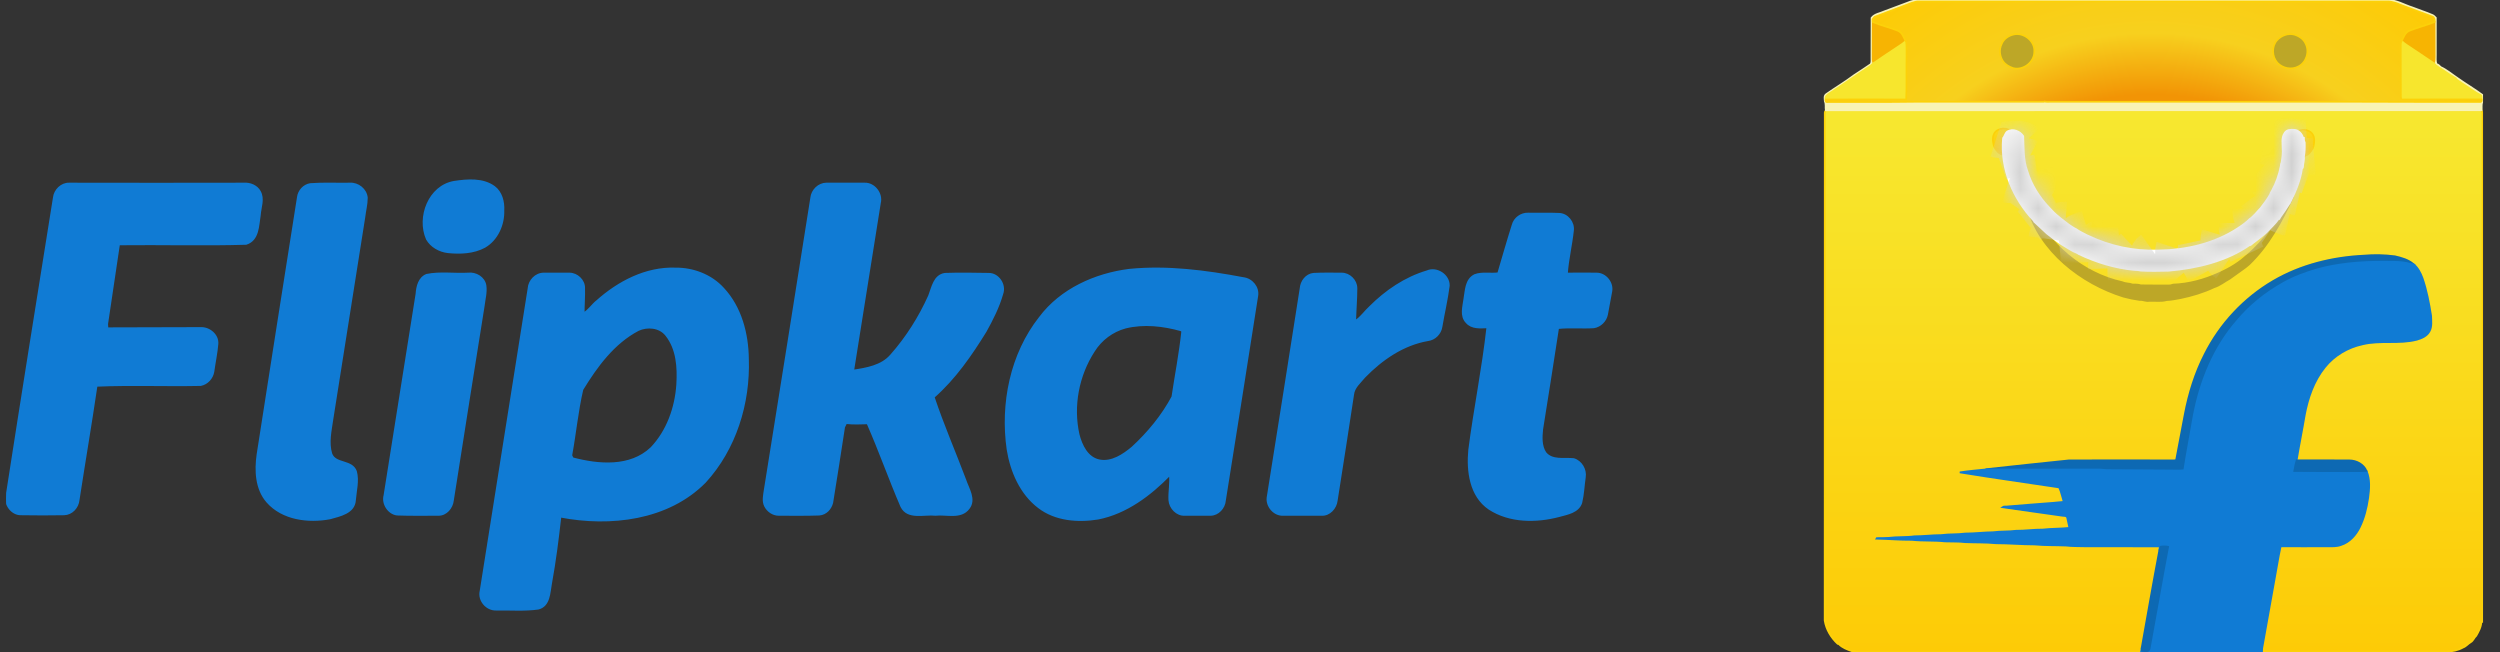 <svg width="138" height="36" viewBox="0 0 138 36" fill="none" xmlns="http://www.w3.org/2000/svg">
<rect x="0" y="0" width="138" height="36" fill="#333333" stroke="none"/>
<g clip-path="url(#clip0_182_342)">
<path d="M137.037 6.239C137.021 6.188 137.006 6.137 136.986 6.086C124.915 6.091 112.849 6.086 100.783 6.091C100.752 6.127 100.732 6.162 100.727 6.208C100.727 15.557 100.727 24.9 100.721 34.249C100.798 34.748 101.073 35.2 101.44 35.541C101.455 35.547 101.491 35.551 101.506 35.557C101.695 35.755 101.965 35.852 102.22 35.944C102.408 35.933 102.592 36.015 102.78 35.994H117.761C117.903 35.989 118.051 36.015 118.189 35.959C118.194 35.938 118.199 35.903 118.204 35.882C118.209 35.857 118.214 35.801 118.219 35.77C118.54 33.979 118.851 32.183 119.192 30.391L119.223 30.162C117.837 30.157 116.446 30.162 115.06 30.157C114.724 30.147 114.377 30.157 114.041 30.116C113.465 30.091 112.884 30.111 112.309 30.055C111.595 30.055 110.887 29.989 110.174 29.989C109.613 29.933 109.048 29.954 108.482 29.928C108.115 29.883 107.738 29.903 107.366 29.887C106.76 29.821 106.143 29.867 105.537 29.801C104.895 29.806 104.253 29.75 103.611 29.735C103.616 29.73 103.621 29.709 103.621 29.704C103.835 29.709 104.044 29.694 104.258 29.689C104.732 29.628 105.211 29.669 105.685 29.602C106.179 29.602 106.668 29.536 107.162 29.536C107.601 29.475 108.044 29.511 108.482 29.45C108.997 29.45 109.501 29.384 110.016 29.379C110.439 29.323 110.867 29.353 111.29 29.297C111.784 29.302 112.273 29.226 112.767 29.231C113.251 29.175 113.746 29.19 114.23 29.139C114.184 28.951 114.148 28.763 114.107 28.574C114.072 28.457 113.929 28.483 113.837 28.468C112.732 28.31 111.631 28.152 110.53 27.999C110.602 27.943 110.699 27.969 110.78 27.959C111.636 27.892 112.487 27.816 113.343 27.755C113.537 27.745 113.725 27.709 113.919 27.704C113.832 27.44 113.781 27.149 113.664 26.905C111.835 26.625 110.006 26.376 108.181 26.076C108.655 25.999 109.134 25.964 109.608 25.913L109.649 25.898C111.162 25.74 112.681 25.561 114.194 25.414C116.115 25.404 118.031 25.409 119.952 25.414C120.013 25.404 120.12 25.434 120.13 25.348C120.288 24.523 120.441 23.699 120.599 22.875C120.818 21.73 121.164 20.6 121.699 19.556C122.54 17.877 123.87 16.452 125.49 15.506C127.004 14.62 128.757 14.193 130.499 14.111C131.065 14.06 131.636 14.076 132.196 14.147C132.563 14.233 132.94 14.335 133.23 14.585C133.47 14.778 133.613 15.063 133.72 15.348C133.954 16.025 134.086 16.727 134.199 17.434C134.204 17.719 134.255 18.04 134.102 18.3C133.959 18.554 133.674 18.676 133.404 18.753C132.42 19.007 131.391 18.768 130.408 19.007C129.597 19.18 128.843 19.628 128.329 20.274C127.722 21.027 127.401 21.964 127.223 22.9C127.085 23.735 126.912 24.569 126.775 25.409C127.743 25.414 128.716 25.404 129.689 25.414C130.076 25.414 130.474 25.628 130.632 25.994C130.836 26.462 130.79 26.992 130.723 27.485C130.642 28.04 130.509 28.59 130.26 29.099C130.051 29.531 129.704 29.928 129.231 30.081C128.986 30.177 128.721 30.157 128.461 30.157C127.605 30.157 126.749 30.167 125.893 30.157C125.755 30.783 125.664 31.424 125.541 32.06C125.317 33.297 125.098 34.539 124.874 35.781C124.869 35.821 124.864 35.908 124.864 35.954C125.266 35.974 125.669 35.954 126.071 35.964C129.057 35.964 132.048 35.959 135.039 35.964C135.36 35.974 135.686 35.898 135.967 35.74C136.135 35.679 136.237 35.531 136.384 35.45C136.527 35.368 136.568 35.2 136.69 35.093C136.823 34.859 136.96 34.615 136.97 34.34C136.986 34.34 137.027 34.335 137.047 34.33C137.031 24.966 137.047 15.602 137.037 6.239Z" fill="url(#paint0_linear_182_342)" stroke="#FCD109" stroke-width="0.094"/>
<path d="M105.476 0.081C105.909 -0.057 106.362 0.035 106.806 0.004C115.126 0.01 123.447 0.004 131.768 0.004C132.262 -0.016 132.695 0.264 133.154 0.407C133.521 0.554 133.903 0.671 134.27 0.829C134.346 0.859 134.402 0.926 134.458 0.982C134.453 1.653 134.458 2.33 134.458 3.007C134.464 3.185 134.433 3.368 134.494 3.541C134.601 3.557 134.657 3.638 134.728 3.704C135.065 3.857 135.35 4.106 135.656 4.31C136.114 4.636 136.604 4.921 137.052 5.256C137.072 5.389 137.057 5.526 137.016 5.648C136.97 5.791 137.001 5.943 136.986 6.086C124.915 6.091 112.849 6.086 100.783 6.091C100.757 5.923 100.803 5.755 100.732 5.597C100.722 5.465 100.676 5.292 100.803 5.2C101.313 4.844 101.853 4.524 102.352 4.147C102.663 3.949 102.963 3.745 103.264 3.541C103.325 3.44 103.305 3.312 103.305 3.2C103.305 2.462 103.305 1.725 103.31 0.987C103.483 0.763 103.784 0.737 104.023 0.625C104.508 0.442 104.997 0.264 105.476 0.081ZM105.506 0.167C104.854 0.417 104.197 0.656 103.544 0.905C103.458 0.921 103.412 0.997 103.366 1.063C103.371 1.104 103.376 1.175 103.376 1.216C103.371 1.826 103.376 2.437 103.371 3.048C103.376 3.2 103.356 3.353 103.412 3.49C103.346 3.557 103.274 3.623 103.193 3.674C102.454 4.152 101.741 4.671 101.002 5.144C100.874 5.221 100.732 5.323 100.772 5.49C100.747 5.582 100.793 5.658 100.89 5.633C102.49 5.623 104.085 5.643 105.685 5.618C108.064 5.618 110.439 5.623 112.818 5.618L112.854 5.602C112.961 5.628 113.068 5.618 113.18 5.618C117.491 5.618 121.801 5.623 126.117 5.618C127.472 5.623 128.833 5.618 130.193 5.618C132.435 5.618 134.683 5.638 136.925 5.628C136.991 5.613 137.011 5.567 136.986 5.485C136.98 5.404 137.011 5.292 136.925 5.241C136.568 5.073 136.262 4.814 135.921 4.61C135.799 4.508 135.64 4.452 135.549 4.315C135.197 4.116 134.871 3.872 134.525 3.653C134.458 3.613 134.407 3.546 134.351 3.49C134.382 3.384 134.392 3.267 134.392 3.155C134.387 2.508 134.392 1.862 134.387 1.216C134.402 1.114 134.397 0.997 134.305 0.931C133.694 0.712 133.088 0.478 132.481 0.254C132.293 0.162 132.084 0.111 131.88 0.081H105.837C105.725 0.086 105.618 0.142 105.506 0.167Z" fill="#F8F3B5" stroke="#F8F3B5" stroke-width="0.094"/>
<path d="M103.376 1.216C103.825 1.404 104.304 1.511 104.757 1.694C105.002 1.791 105.078 2.055 105.185 2.269C105.078 2.376 104.951 2.462 104.823 2.544C104.355 2.859 103.876 3.165 103.412 3.49C103.356 3.353 103.376 3.2 103.371 3.048C103.376 2.437 103.371 1.826 103.376 1.216ZM133.006 1.694C133.46 1.516 133.933 1.394 134.387 1.216C134.392 1.862 134.387 2.508 134.392 3.155C134.392 3.267 134.382 3.384 134.351 3.49C133.954 3.216 133.551 2.956 133.154 2.686C132.96 2.544 132.746 2.437 132.573 2.264C132.68 2.05 132.762 1.791 133.006 1.694Z" fill="#F7B402" stroke="#F7B402" stroke-width="0.094"/>
<path d="M111.152 1.903C111.712 1.77 112.339 2.269 112.293 2.854C112.298 3.429 111.692 3.898 111.137 3.765C110.912 3.689 110.698 3.572 110.561 3.373C110.382 3.104 110.342 2.742 110.484 2.447C110.586 2.162 110.861 1.969 111.152 1.903ZM125.689 2.223C125.924 1.964 126.295 1.816 126.642 1.908C126.902 1.984 127.157 2.152 127.269 2.407C127.493 2.844 127.32 3.435 126.881 3.664C126.494 3.877 126.005 3.775 125.709 3.465C125.409 3.124 125.388 2.564 125.689 2.223Z" fill="#BDA727" stroke="#BDA727" stroke-width="0.094"/>
<path d="M104.823 2.544C104.951 2.462 105.078 2.376 105.185 2.269L105.221 2.305C105.256 2.569 105.231 2.839 105.241 3.104C105.226 3.898 105.256 4.697 105.221 5.49C103.738 5.49 102.255 5.48 100.772 5.49C100.732 5.323 100.874 5.221 101.002 5.144C101.741 4.671 102.454 4.152 103.193 3.674C103.274 3.623 103.346 3.557 103.412 3.49C103.876 3.165 104.355 2.859 104.823 2.544ZM132.522 2.442C132.522 2.376 132.537 2.32 132.573 2.264C132.746 2.437 132.96 2.544 133.154 2.686C133.551 2.956 133.954 3.216 134.351 3.49C134.407 3.546 134.458 3.613 134.524 3.653C134.871 3.872 135.197 4.116 135.549 4.315C135.64 4.452 135.798 4.508 135.921 4.61C136.262 4.814 136.568 5.073 136.924 5.241C137.011 5.292 136.98 5.404 136.986 5.485C135.503 5.49 134.025 5.48 132.542 5.49C132.517 5.287 132.532 5.083 132.527 4.885C132.527 4.071 132.517 3.256 132.522 2.442Z" fill="#F7E62D" stroke="#F7E62D" stroke-width="0.094"/>
<path d="M136.986 5.485C135.503 5.49 134.025 5.48 132.542 5.49C132.517 5.287 132.532 5.083 132.527 4.885C132.527 4.071 132.517 3.256 132.522 2.442C132.522 2.376 132.537 2.32 132.573 2.264C132.68 2.05 132.761 1.791 133.006 1.694C133.46 1.516 133.933 1.394 134.387 1.216C134.402 1.114 134.397 0.997 134.305 0.931C133.694 0.712 133.088 0.478 132.481 0.254C132.293 0.162 132.084 0.111 131.88 0.081H105.837C105.725 0.086 105.618 0.142 105.506 0.167C104.854 0.417 104.197 0.656 103.544 0.905C103.458 0.921 103.412 0.997 103.366 1.063C103.371 1.104 103.376 1.175 103.376 1.216C103.825 1.404 104.303 1.511 104.757 1.694C105.002 1.791 105.078 2.055 105.185 2.269L105.221 2.305C105.256 2.569 105.231 2.839 105.241 3.104C105.226 3.898 105.256 4.697 105.221 5.49C103.738 5.49 102.255 5.48 100.772 5.49C100.747 5.582 100.793 5.658 100.89 5.633C102.489 5.623 104.084 5.643 105.684 5.618C108.064 5.618 110.438 5.623 112.818 5.618L112.854 5.602C112.961 5.628 113.068 5.618 113.18 5.618C117.49 5.618 121.801 5.623 126.117 5.618C127.472 5.623 128.833 5.618 130.193 5.618C132.435 5.618 134.682 5.638 136.924 5.628C136.991 5.613 137.011 5.567 136.986 5.485ZM110.484 2.447C110.586 2.162 110.861 1.969 111.152 1.903C111.712 1.77 112.339 2.269 112.293 2.854C112.298 3.429 111.692 3.898 111.137 3.765C110.912 3.689 110.698 3.572 110.561 3.373C110.382 3.104 110.342 2.742 110.484 2.447ZM125.689 2.223C125.924 1.964 126.295 1.816 126.642 1.908C126.902 1.984 127.157 2.152 127.269 2.407C127.493 2.844 127.32 3.435 126.881 3.664C126.494 3.877 126.005 3.775 125.71 3.465C125.409 3.124 125.388 2.564 125.689 2.223Z" fill="url(#paint1_radial_182_342)" stroke="#FCD109" stroke-width="0.094"/>
<path d="M126.988 7.722C127.059 7.737 126.617 7.297 126.703 7.277C126.785 7.287 127.094 7.047 127.467 7.243C127.841 7.438 127.748 7.896 127.706 8.066C127.656 8.268 127.527 8.396 127.425 8.498C127.369 8.544 127.243 8.615 127.167 8.61C127.213 8.361 127.065 8.32 127.055 8.066L126.988 7.722Z" fill="url(#paint2_linear_182_342)" stroke="#FCD109" stroke-width="0.094"/>
<path d="M110.699 7.998C110.689 8.252 110.541 8.293 110.587 8.542C110.511 8.547 110.385 8.476 110.329 8.43C110.227 8.329 110.098 8.2 110.048 7.998C110.006 7.828 109.913 7.371 110.286 7.175C110.66 6.979 110.969 7.219 111.051 7.209C111.137 7.229 110.695 7.669 110.766 7.654L110.699 7.998Z" fill="url(#paint3_linear_182_342)" stroke="#FCD109" stroke-width="0.094"/>
<path d="M126.321 10.982C126.397 10.915 126.448 10.915 126.55 10.915C125.939 12.239 125.225 13.562 124.153 14.592C124.038 14.694 123.917 14.789 123.79 14.876C123.667 14.966 123.547 15.05 123.427 15.136C123.31 15.217 123.194 15.299 123.08 15.384C122.79 15.541 122.535 15.76 122.214 15.857C121.628 16.137 120.996 16.325 120.359 16.457C120.11 16.498 119.855 16.559 119.6 16.564C119.284 16.656 118.948 16.59 118.627 16.61C118.449 16.641 118.291 16.539 118.117 16.559C117.967 16.538 117.817 16.513 117.668 16.483C117.517 16.452 117.367 16.416 117.218 16.376C114.882 15.648 112.589 13.867 111.921 11.458C111.891 11.296 111.876 11.131 111.875 10.966C111.947 11.109 112.021 11.25 112.097 11.39C113.047 13.46 114.933 15.088 117.16 15.579C117.341 15.662 117.537 15.633 117.71 15.704C117.868 15.704 118.021 15.699 118.173 15.75C118.698 15.76 119.223 15.755 119.748 15.755C119.819 15.76 119.885 15.725 119.957 15.709C120.832 15.68 121.689 15.441 122.487 15.08C122.646 15.008 122.804 14.931 122.958 14.849C123.093 14.778 123.225 14.701 123.354 14.618C123.48 14.537 123.603 14.451 123.722 14.359C124.665 13.613 125.48 12.646 126.034 11.534C126.139 11.334 126.236 11.148 126.321 10.982Z" fill="#BDA727" stroke="#BDA727" stroke-width="0.094"/>
<path d="M125.49 15.506C127.004 14.62 128.757 14.193 130.499 14.111C131.065 14.06 131.636 14.076 132.196 14.147C132.563 14.233 132.94 14.335 133.23 14.585C133.083 14.595 132.94 14.529 132.792 14.508C132.374 14.427 131.941 14.457 131.518 14.447C130.29 14.447 129.052 14.544 127.865 14.88C127.243 15.068 126.622 15.287 126.056 15.613C125.078 16.152 124.196 16.865 123.483 17.72C122.209 19.18 121.46 21.032 121.098 22.921C120.925 23.933 120.726 24.941 120.568 25.959C120.314 25.984 120.054 25.969 119.799 25.969C118.678 25.964 117.557 25.959 116.436 25.949C116.196 25.959 115.962 25.903 115.723 25.918C113.684 25.928 111.646 25.913 109.608 25.913L109.649 25.898C111.162 25.74 112.681 25.562 114.194 25.414C116.115 25.404 118.031 25.409 119.952 25.414C120.013 25.404 120.12 25.434 120.13 25.348C120.288 24.523 120.441 23.699 120.599 22.875C120.818 21.73 121.164 20.6 121.699 19.557C122.54 17.877 123.87 16.452 125.49 15.506Z" fill="#0D69B3" stroke="#0D69B3" stroke-width="0.094"/>
<path d="M127.865 14.88C129.052 14.544 130.29 14.447 131.518 14.447C131.941 14.457 132.374 14.427 132.792 14.508C132.94 14.529 133.082 14.595 133.23 14.585C133.47 14.778 133.613 15.063 133.72 15.348C133.954 16.025 134.086 16.727 134.198 17.435C134.204 17.72 134.255 18.04 134.102 18.3C133.959 18.554 133.674 18.676 133.404 18.753C132.42 19.007 131.391 18.768 130.407 19.007C129.597 19.18 128.843 19.628 128.329 20.274C127.722 21.027 127.401 21.964 127.223 22.9C127.085 23.735 126.912 24.569 126.774 25.409C126.713 25.597 126.678 25.801 126.642 26C127.605 26.015 128.568 26 129.531 26.01C129.898 26 130.265 26.02 130.632 25.994C130.835 26.463 130.79 26.992 130.723 27.485C130.642 28.04 130.509 28.59 130.26 29.099C130.051 29.531 129.704 29.928 129.23 30.081C128.986 30.178 128.721 30.157 128.461 30.157C127.605 30.157 126.749 30.167 125.893 30.157C125.755 30.783 125.664 31.424 125.541 32.06C125.317 33.297 125.098 34.539 124.874 35.781C124.869 35.821 124.864 35.908 124.864 35.954V35.959C122.637 35.959 120.415 35.964 118.189 35.959C118.194 35.938 118.199 35.903 118.204 35.882C118.209 35.857 118.214 35.801 118.219 35.77C118.224 35.811 118.229 35.888 118.235 35.923C118.372 35.938 118.622 36.01 118.658 35.811C119.004 33.938 119.325 32.056 119.682 30.183C119.544 30.152 119.401 30.152 119.259 30.178C119.239 30.249 119.218 30.32 119.193 30.391L119.223 30.162C117.837 30.157 116.446 30.162 115.06 30.157C114.724 30.147 114.377 30.157 114.041 30.116C113.465 30.091 112.885 30.111 112.309 30.055C111.595 30.055 110.887 29.989 110.174 29.989C109.613 29.933 109.048 29.953 108.482 29.928C108.115 29.882 107.738 29.903 107.366 29.887C106.76 29.821 106.143 29.867 105.537 29.801C104.895 29.806 104.253 29.75 103.611 29.735C103.616 29.73 103.621 29.709 103.621 29.704C103.835 29.709 104.044 29.694 104.258 29.689C104.732 29.628 105.211 29.669 105.685 29.602C106.179 29.602 106.668 29.536 107.162 29.536C107.601 29.475 108.044 29.511 108.482 29.45C108.997 29.45 109.501 29.384 110.016 29.378C110.439 29.323 110.867 29.353 111.29 29.297C111.784 29.302 112.273 29.226 112.767 29.231C113.252 29.175 113.746 29.19 114.23 29.139C114.184 28.951 114.148 28.763 114.108 28.574C114.072 28.457 113.929 28.483 113.837 28.468C112.732 28.31 111.631 28.152 110.531 27.999C110.602 27.943 110.699 27.969 110.78 27.959C111.636 27.892 112.487 27.816 113.343 27.755C113.537 27.745 113.725 27.709 113.919 27.704C113.832 27.439 113.781 27.149 113.664 26.905C111.835 26.625 110.006 26.376 108.182 26.076C108.655 25.999 109.134 25.964 109.608 25.913C111.646 25.913 113.685 25.928 115.723 25.918C115.962 25.903 116.197 25.959 116.436 25.948C117.557 25.959 118.678 25.964 119.799 25.969C120.054 25.969 120.314 25.984 120.569 25.959C120.726 24.941 120.925 23.933 121.098 22.92C121.46 21.032 122.209 19.18 123.483 17.719C124.196 16.864 125.078 16.152 126.056 15.613C126.622 15.287 127.243 15.068 127.865 14.88Z" fill="#107BD4" stroke="#107BD4" stroke-width="0.094"/>
<path d="M126.774 25.409C127.743 25.414 128.716 25.404 129.689 25.414C130.076 25.414 130.474 25.628 130.632 25.994C130.265 26.02 129.898 26 129.531 26.01C128.568 26 127.605 26.015 126.642 26C126.678 25.801 126.713 25.597 126.774 25.409ZM119.259 30.178C119.401 30.152 119.544 30.152 119.682 30.183C119.325 32.056 119.004 33.938 118.657 35.811C118.622 36.01 118.372 35.938 118.235 35.923C118.229 35.888 118.224 35.811 118.219 35.77C118.54 33.979 118.851 32.183 119.192 30.391C119.218 30.32 119.238 30.249 119.259 30.178Z" fill="#0D69B3" stroke="#0D69B3" stroke-width="0.094"/>
<path d="M127.22 7.864C127.179 7.788 127.174 7.696 127.174 7.61L127.133 7.615C127.072 7.391 126.884 7.177 126.639 7.167C126.456 7.152 126.226 7.157 126.12 7.33C125.916 7.605 126.012 7.956 126.002 8.266C126.002 8.287 126.007 8.322 126.007 8.343C126.007 8.551 125.982 8.755 125.946 8.959C125.916 9.02 125.901 9.086 125.901 9.157C125.814 9.635 125.641 10.109 125.406 10.541C125.36 10.602 125.325 10.668 125.31 10.74C125.157 11.004 124.973 11.249 124.785 11.493C124.754 11.518 124.729 11.549 124.703 11.579C124.571 11.742 124.428 11.88 124.28 12.022C124.245 12.043 124.219 12.068 124.188 12.088C124.015 12.256 123.822 12.414 123.613 12.541C123.587 12.556 123.562 12.577 123.531 12.597C122.227 13.457 120.642 13.813 119.098 13.829C117.789 13.87 116.469 13.59 115.287 13.025C115.266 13.014 115.215 12.994 115.195 12.984C114.996 12.877 114.792 12.786 114.609 12.653C114.568 12.633 114.527 12.607 114.482 12.587C114.293 12.475 114.115 12.353 113.947 12.21C113.89 12.159 113.829 12.119 113.768 12.073C113.585 11.925 113.396 11.768 113.238 11.59C113.198 11.544 113.157 11.503 113.116 11.462C112.561 10.887 112.128 10.185 111.898 9.422C111.679 8.816 111.71 8.154 111.684 7.518C111.501 7.238 111.114 7.081 110.808 7.254C110.681 7.345 110.665 7.513 110.568 7.63C110.41 9.31 111.129 10.984 112.275 12.195C112.275 12.236 112.296 12.261 112.332 12.277C112.535 12.465 112.734 12.658 112.938 12.841C112.973 12.877 113.014 12.913 113.06 12.943C113.264 13.111 113.483 13.264 113.697 13.422C113.738 13.452 113.779 13.478 113.824 13.503C114.105 13.666 114.37 13.859 114.67 13.971C114.691 13.986 114.726 14.012 114.747 14.022C115.715 14.485 116.759 14.801 117.829 14.902C117.947 14.902 118.064 14.913 118.181 14.938C118.691 14.969 119.2 14.953 119.71 14.943C121.284 14.806 122.91 14.424 124.224 13.498L124.239 13.518C124.28 13.483 124.316 13.452 124.357 13.422C124.566 13.269 124.769 13.106 124.973 12.938C125.019 12.902 125.07 12.862 125.116 12.816C125.34 12.572 125.6 12.348 125.789 12.068L125.819 12.083C125.834 12.058 125.86 12.007 125.875 11.981C126.048 11.747 126.207 11.503 126.359 11.259C126.369 11.243 126.395 11.218 126.405 11.203L126.385 11.182C126.4 11.162 126.436 11.121 126.451 11.101C126.731 10.531 126.981 9.936 127.068 9.305C127.103 9.289 127.124 9.259 127.124 9.223C127.129 9.02 127.2 8.826 127.18 8.623C127.225 8.373 127.23 8.119 127.22 7.864Z" fill="white" stroke="white" stroke-width="0.094"/>
<mask id="mask0_182_342" style="mask-type:luminance" maskUnits="userSpaceOnUse" x="110" y="7" width="18" height="8">
<path d="M127.22 7.864C127.179 7.788 127.174 7.696 127.174 7.61L127.133 7.615C127.072 7.391 126.884 7.177 126.639 7.167C126.456 7.152 126.226 7.157 126.12 7.33C125.916 7.605 126.012 7.956 126.002 8.266C126.002 8.287 126.007 8.322 126.007 8.343C126.007 8.551 125.982 8.755 125.946 8.959C125.916 9.02 125.901 9.086 125.901 9.157C125.814 9.635 125.641 10.109 125.406 10.541C125.36 10.602 125.325 10.668 125.31 10.74C125.157 11.004 124.973 11.249 124.785 11.493C124.754 11.518 124.729 11.549 124.703 11.579C124.571 11.742 124.428 11.88 124.28 12.022C124.245 12.043 124.219 12.068 124.188 12.088C124.015 12.256 123.822 12.414 123.613 12.541C123.587 12.556 123.562 12.577 123.531 12.597C122.227 13.457 120.642 13.813 119.098 13.829C117.789 13.87 116.469 13.59 115.287 13.025C115.266 13.014 115.215 12.994 115.195 12.984C114.996 12.877 114.792 12.786 114.609 12.653C114.568 12.633 114.527 12.607 114.482 12.587C114.293 12.475 114.115 12.353 113.947 12.21C113.89 12.159 113.829 12.119 113.768 12.073C113.585 11.925 113.396 11.768 113.238 11.59C113.198 11.544 113.157 11.503 113.116 11.462C112.561 10.887 112.128 10.185 111.898 9.422C111.679 8.816 111.71 8.154 111.684 7.518C111.501 7.238 111.114 7.081 110.808 7.254C110.681 7.345 110.665 7.513 110.568 7.63C110.41 9.31 111.129 10.984 112.275 12.195C112.275 12.236 112.296 12.261 112.332 12.277C112.535 12.465 112.734 12.658 112.938 12.841C112.973 12.877 113.014 12.913 113.06 12.943C113.264 13.111 113.483 13.264 113.697 13.422C113.738 13.452 113.779 13.478 113.824 13.503C114.105 13.666 114.37 13.859 114.67 13.971C114.691 13.986 114.726 14.012 114.747 14.022C115.715 14.485 116.759 14.801 117.829 14.902C117.947 14.902 118.064 14.913 118.181 14.938C118.691 14.969 119.2 14.953 119.71 14.943C121.284 14.806 122.91 14.424 124.224 13.498L124.239 13.518C124.28 13.483 124.316 13.452 124.357 13.422C124.566 13.269 124.769 13.106 124.973 12.938C125.019 12.902 125.07 12.862 125.116 12.816C125.34 12.572 125.6 12.348 125.789 12.068L125.819 12.083C125.834 12.058 125.86 12.007 125.875 11.981C126.048 11.747 126.207 11.503 126.359 11.259C126.369 11.243 126.395 11.218 126.405 11.203L126.385 11.182C126.4 11.162 126.436 11.121 126.451 11.101C126.731 10.531 126.981 9.936 127.068 9.305C127.103 9.289 127.124 9.259 127.124 9.223C127.129 9.02 127.2 8.826 127.18 8.623C127.225 8.373 127.23 8.119 127.22 7.864Z" fill="white"/>
</mask>
<g mask="url(#mask0_182_342)">
<path d="M110.177 7.692C110.59 7.822 111.539 7.496 111.808 7.794M110.415 8.948C110.811 8.81 111.659 8.484 112.011 8.676M110.822 10.203C111.014 10.265 111.391 9.929 111.578 9.831C111.857 9.684 112.143 9.572 112.453 9.525M111.434 11.526C111.631 11.246 111.867 11.014 112.153 10.815C112.435 10.617 113.208 10.091 113.54 10.271M112.011 12.476C112.235 12.298 112.327 11.984 112.562 11.797C112.846 11.571 113.282 11.53 113.574 11.39M112.971 13.18C113.038 12.688 113.538 12.094 114.016 12.137M113.71 13.867C113.962 13.842 114.175 13.278 114.346 13.087C114.602 12.801 114.866 12.713 115.204 12.612M115.17 14.478C115.154 14.122 115.523 13.101 115.952 13.155M116.258 14.817C116.24 14.396 116.457 13.131 116.971 13.087M117.379 15.496C117.281 14.907 117.287 14.056 117.752 13.63M118.771 15.631C118.719 15.141 118.231 14.149 118.771 13.765M120.266 15.292C120.033 15.022 119.897 13.958 119.994 13.664M121.693 15.055C121.513 14.729 121.29 14.423 121.222 14.044C121.182 13.818 121.253 13.496 121.217 13.324M122.882 14.546C122.492 14.291 122.384 13.355 122.508 12.951M124.036 14.037C123.759 13.443 123.464 12.982 123.459 12.306M125.157 12.951C124.727 12.662 124.177 12.136 124.24 11.56M126.346 12.035C125.692 11.89 124.906 11.305 124.512 10.78M126.89 10.915C126.418 10.814 124.858 10.207 124.954 9.592M127.399 9.728C126.742 9.487 125.785 9.271 125.259 8.812M127.739 8.642C127.325 8.678 126.731 8.477 126.31 8.405C125.842 8.324 125.409 8.167 124.954 8.066M127.332 7.591C126.532 7.638 125.782 7.365 125.056 7.116" stroke="#D1D1D1" stroke-width="2"/>
</g>
<path d="M25.069 10.038C25.807 9.926 26.657 9.857 27.284 10.316C27.674 10.608 27.813 11.137 27.785 11.61C27.813 12.389 27.451 13.224 26.755 13.627C26.141 13.961 25.403 13.989 24.72 13.919C24.261 13.864 23.801 13.614 23.564 13.196C23.035 11.986 23.689 10.274 25.069 10.038ZM2.973 10.914C3.015 10.497 3.391 10.121 3.823 10.135C7.041 10.135 10.246 10.149 13.45 10.135C13.798 10.107 14.174 10.26 14.341 10.566C14.578 10.984 14.369 11.443 14.341 11.874C14.244 12.459 14.272 13.238 13.589 13.46C11.249 13.53 8.908 13.46 6.568 13.488C6.345 14.963 6.136 16.424 5.913 17.885C5.913 17.941 5.927 18.066 5.927 18.122C7.64 18.108 9.354 18.122 11.067 18.108C11.541 18.08 12.043 18.483 12.001 18.984C11.959 19.499 11.848 20 11.778 20.515C11.722 20.863 11.444 21.183 11.081 21.252C9.173 21.294 7.236 21.21 5.328 21.294C5.021 23.395 4.659 25.496 4.338 27.597C4.297 28.015 3.962 28.376 3.544 28.39C2.75 28.404 1.956 28.404 1.162 28.39C0.647 28.404 0.229 27.833 0.368 27.346C1.218 21.864 2.096 16.396 2.973 10.914ZM17.128 10.163C17.852 10.107 18.59 10.149 19.315 10.135C19.761 10.107 20.207 10.455 20.248 10.914C20.248 11.276 20.151 11.638 20.109 11.999C19.524 15.728 18.925 19.457 18.34 23.186C18.256 23.785 18.103 24.425 18.284 25.037C18.493 25.649 19.426 25.385 19.649 26.025C19.788 26.54 19.635 27.082 19.593 27.611C19.552 28.307 18.758 28.46 18.214 28.613C17.03 28.835 15.595 28.669 14.745 27.694C14.132 26.985 14.091 25.983 14.216 25.093C14.954 20.362 15.693 15.631 16.445 10.886C16.487 10.539 16.765 10.219 17.128 10.163ZM44.782 10.914C44.823 10.497 45.2 10.135 45.617 10.135H47.735C48.264 10.121 48.696 10.692 48.571 11.192C48.083 14.281 47.582 17.37 47.094 20.459C47.833 20.348 48.669 20.209 49.184 19.61C50.048 18.636 50.758 17.509 51.288 16.327C51.469 15.868 51.566 15.2 52.165 15.116C52.959 15.088 53.767 15.102 54.562 15.116C55.105 15.102 55.509 15.714 55.328 16.215C55.119 16.953 54.77 17.635 54.408 18.289C53.6 19.597 52.709 20.89 51.538 21.92C52.054 23.465 52.709 24.967 53.28 26.484C53.447 26.985 53.851 27.569 53.475 28.056C53.043 28.641 52.235 28.348 51.636 28.418C51.009 28.348 50.103 28.668 49.755 27.959C49.1 26.442 48.557 24.884 47.888 23.367C47.498 23.381 47.094 23.395 46.704 23.353C46.676 23.409 46.62 23.52 46.593 23.576C46.384 24.967 46.161 26.359 45.938 27.75C45.854 28.084 45.59 28.376 45.227 28.404C44.489 28.432 43.737 28.418 42.984 28.418C42.664 28.418 42.371 28.209 42.232 27.931C42.093 27.653 42.176 27.333 42.218 27.027C43.082 21.656 43.932 16.285 44.782 10.914ZM83.497 12.431C83.595 12.041 83.971 11.777 84.361 11.791C84.918 11.805 85.489 11.777 86.06 11.805C86.52 11.819 86.882 12.278 86.826 12.723C86.743 13.516 86.548 14.309 86.492 15.102C87.035 15.102 87.593 15.088 88.136 15.102C88.624 15.102 89.028 15.603 88.944 16.076C88.874 16.508 88.777 16.925 88.707 17.356C88.638 17.718 88.331 18.01 87.983 18.066C87.314 18.108 86.659 18.038 86.005 18.108C85.726 19.972 85.419 21.836 85.127 23.701C85.085 24.132 85.057 24.619 85.308 24.995C85.684 25.454 86.339 25.287 86.868 25.343C87.286 25.468 87.551 25.927 87.481 26.345C87.412 26.818 87.398 27.291 87.286 27.75C87.119 28.265 86.52 28.362 86.06 28.488C84.793 28.822 83.33 28.822 82.201 28.084C81.157 27.374 80.989 25.997 81.101 24.828C81.393 22.574 81.853 20.334 82.104 18.066C81.714 18.08 81.24 18.135 80.948 17.788C80.613 17.44 80.78 16.925 80.836 16.493C80.92 16.034 80.906 15.436 81.407 15.185C81.811 15.032 82.271 15.144 82.703 15.088C82.968 14.198 83.218 13.307 83.497 12.431ZM75.626 16.939C76.503 16.062 77.562 15.339 78.774 14.977C79.303 14.741 79.986 15.186 79.972 15.77C79.875 16.535 79.694 17.287 79.568 18.038C79.513 18.414 79.192 18.734 78.816 18.776C77.451 19.012 76.266 19.833 75.319 20.807C75.082 21.099 74.734 21.378 74.692 21.781C74.4 23.729 74.093 25.677 73.787 27.625C73.745 28.042 73.383 28.446 72.951 28.418H70.833C70.346 28.446 69.914 27.959 69.97 27.472C70.582 23.618 71.196 19.777 71.795 15.923C71.822 15.534 72.101 15.158 72.505 15.116C73.02 15.088 73.536 15.102 74.065 15.102C74.483 15.102 74.873 15.478 74.873 15.909C74.873 16.508 74.818 17.12 74.804 17.732C75.138 17.523 75.347 17.189 75.626 16.939ZM23.55 15.172C24.302 15.019 25.082 15.144 25.835 15.102C26.267 15.047 26.726 15.325 26.796 15.756C26.852 16.146 26.74 16.521 26.698 16.897C26.127 20.473 25.556 24.049 24.999 27.625C24.957 28.029 24.623 28.432 24.191 28.418C23.439 28.418 22.686 28.432 21.92 28.404C21.446 28.349 21.098 27.806 21.224 27.347C21.823 23.632 22.394 19.93 22.993 16.215C23.021 15.812 23.132 15.339 23.55 15.172ZM68.632 15.353C66.556 14.963 64.439 14.685 62.335 14.893C60.454 15.13 58.56 15.979 57.404 17.523C55.801 19.555 55.258 22.282 55.62 24.814C55.815 26.025 56.344 27.249 57.334 28.001C58.253 28.71 59.493 28.808 60.608 28.627C62.168 28.321 63.491 27.319 64.578 26.206C64.634 26.679 64.522 27.152 64.55 27.611C64.578 28.042 64.968 28.446 65.4 28.418H66.821C67.239 28.418 67.587 28.029 67.615 27.625C68.214 23.854 68.813 20.097 69.398 16.341C69.482 15.867 69.106 15.408 68.632 15.353ZM64.718 21.906C64.16 22.95 63.38 23.896 62.502 24.703C62.001 25.12 61.36 25.552 60.677 25.413C60.009 25.273 59.688 24.578 59.535 23.98C59.187 22.421 59.507 20.724 60.385 19.374C60.775 18.748 61.402 18.275 62.126 18.08C63.143 17.829 64.216 17.955 65.205 18.233L65.261 18.289C65.135 19.499 64.898 20.696 64.718 21.906ZM41.285 19.819C41.271 18.428 40.895 16.967 39.92 15.923C39.251 15.186 38.248 14.81 37.273 14.824C35.657 14.768 34.138 15.562 32.954 16.619C32.689 16.828 32.508 17.134 32.215 17.301C32.215 16.841 32.257 16.382 32.243 15.909C32.257 15.478 31.853 15.102 31.435 15.102H30.014C29.569 15.102 29.206 15.492 29.178 15.923C28.301 21.489 27.409 27.054 26.531 32.62C26.406 33.135 26.852 33.664 27.381 33.65C28.162 33.636 28.956 33.705 29.722 33.594C30.335 33.427 30.321 32.717 30.418 32.203C30.641 30.978 30.795 29.754 30.934 28.515C33.678 29.044 36.869 28.682 38.916 26.609C40.588 24.787 41.368 22.268 41.285 19.819ZM37.384 21.224C37.3 22.505 36.841 23.799 35.949 24.731C34.793 25.83 33.037 25.677 31.616 25.301C31.589 25.259 31.547 25.176 31.533 25.134C31.756 23.924 31.867 22.699 32.146 21.503C32.926 20.223 33.873 18.929 35.225 18.219C35.726 17.983 36.409 18.038 36.771 18.497C37.384 19.263 37.44 20.292 37.384 21.224Z" fill="#107BD4" stroke="#107BD4" stroke-width="0.101"/>
</g>
<defs>
<linearGradient id="paint0_linear_182_342" x1="118.884" y1="6.086" x2="118.884" y2="35.998" gradientUnits="userSpaceOnUse">
<stop stop-color="#F7E830"/>
<stop offset="1" stop-color="#FDCB06"/>
</linearGradient>
<radialGradient id="paint1_radial_182_342" cx="0" cy="0" r="1" gradientUnits="userSpaceOnUse" gradientTransform="translate(118.728 19.729) scale(24.36 24.33)">
<stop offset="0.596" stop-color="#F29405"/>
<stop offset="0.736" stop-color="#F7D01E"/>
<stop offset="1" stop-color="#FDCB06"/>
</radialGradient>
<linearGradient id="paint2_linear_182_342" x1="127.218" y1="7.165" x2="127.226" y2="8.582" gradientUnits="userSpaceOnUse">
<stop stop-color="#FADA1C"/>
<stop offset="1" stop-color="#FDCB06"/>
</linearGradient>
<linearGradient id="paint3_linear_182_342" x1="110.536" y1="7.098" x2="110.528" y2="8.514" gradientUnits="userSpaceOnUse">
<stop stop-color="#FADA1C"/>
<stop offset="1" stop-color="#FDCB06"/>
</linearGradient>
<clipPath id="clip0_182_342">
<rect width="136.725" height="36" fill="white" transform="translate(0.338)"/>
</clipPath>
</defs>
</svg>
